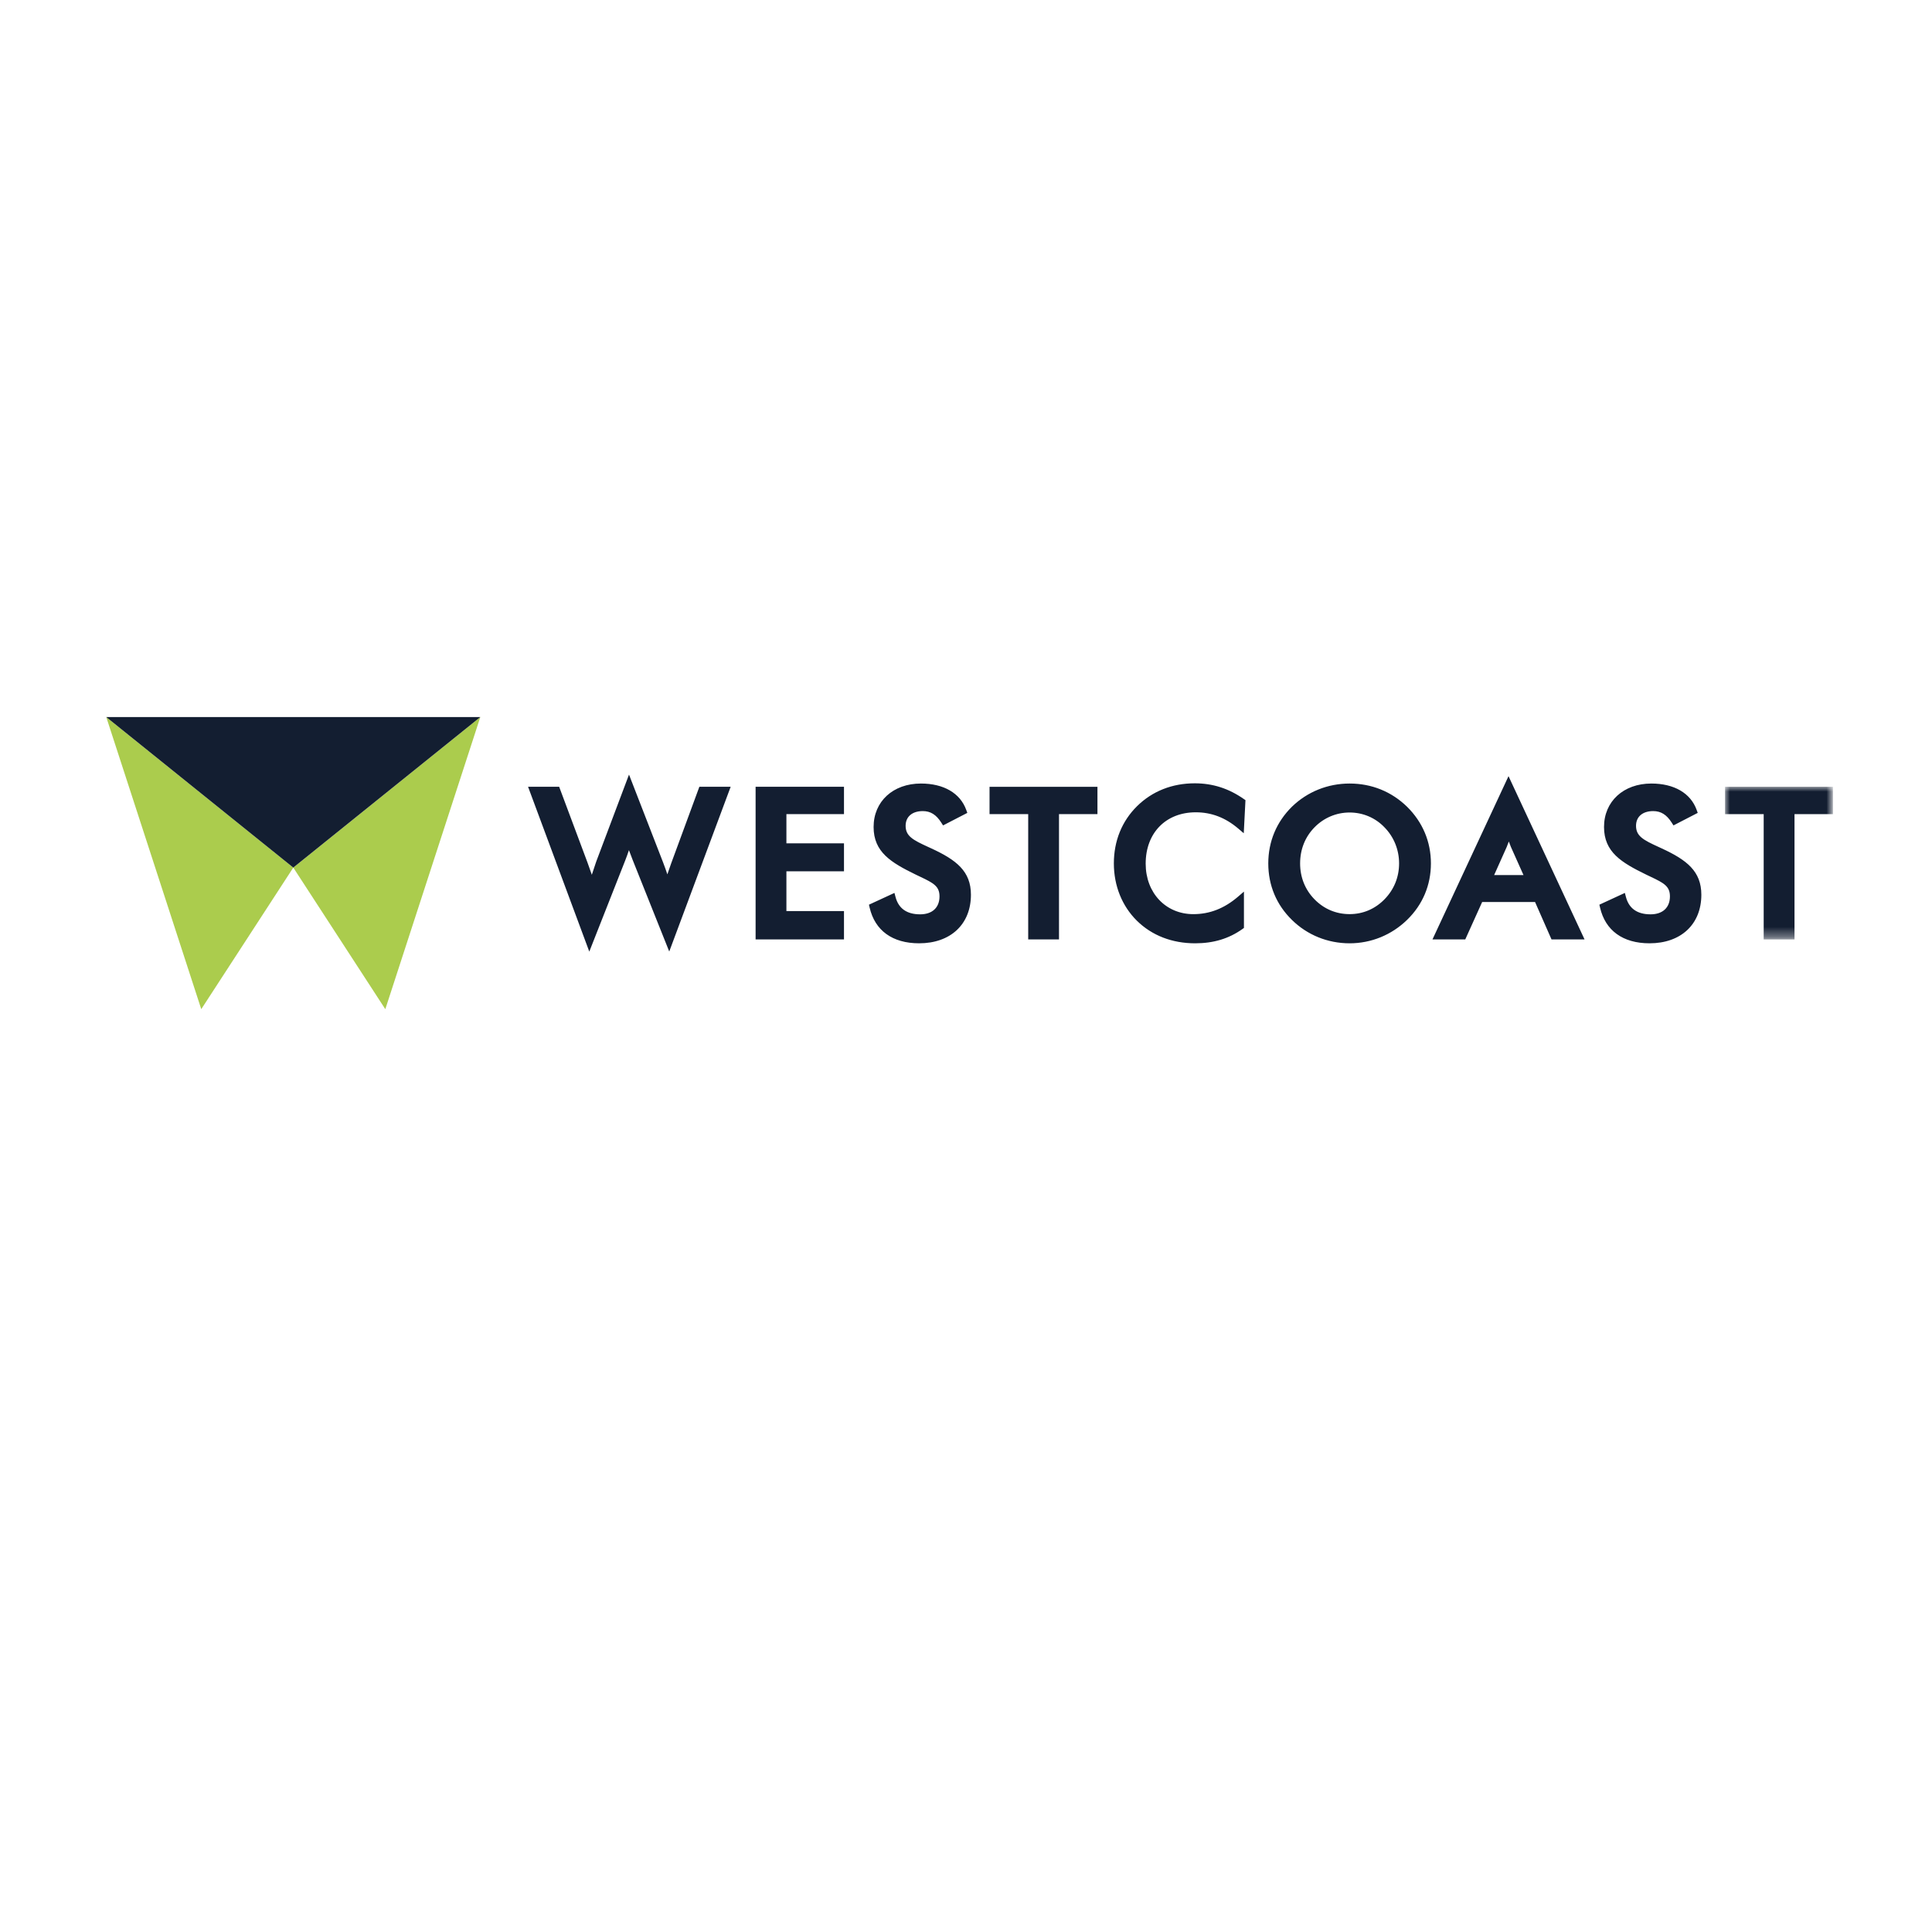 <?xml version="1.0" encoding="utf-8"?>
<!-- Generator: Adobe Illustrator 15.1.0, SVG Export Plug-In . SVG Version: 6.00 Build 0)  -->
<!DOCTYPE svg PUBLIC "-//W3C//DTD SVG 1.1//EN" "http://www.w3.org/Graphics/SVG/1.1/DTD/svg11.dtd">
<svg version="1.1" id="Layer_1" xmlns="http://www.w3.org/2000/svg" xmlns:xlink="http://www.w3.org/1999/xlink" x="0px" y="0px"
	 width="200px" height="200px" viewBox="0 0 200 200" enable-background="new 0 0 200 200" xml:space="preserve">
<g id="Page-1">
	<g id="Artboard">
		<path id="Shape" fill="#ABCC4D" d="M11,74.229l9.834,30.24l9.527-14.656L11,74.229 M30.362,89.813l9.526,14.656l9.834-30.24
			L30.362,89.813"/>
		<path id="Shape_1_" fill="#131E31" d="M11,74.229l19.361,15.584l19.361-15.584H11 M69.486,89.358
			c-0.141,0.382-0.274,0.767-0.401,1.154c-0.138-0.412-0.283-0.821-0.438-1.225l-3.532-9.102l-3.381,8.971l-0.064,0.186
			c-0.081,0.238-0.22,0.641-0.404,1.214c-0.152-0.451-0.306-0.878-0.449-1.266l-2.933-7.845h-3.219l6.339,17.065l3.727-9.458
			c0.136-0.345,0.262-0.694,0.377-1.046c0.121,0.338,0.249,0.673,0.382,1.005l3.791,9.49l6.359-17.057h-3.241L69.486,89.358
			 M78.22,97.25h9.149v-2.937h-5.96v-4.117h5.96v-2.895h-5.96v-3.023h5.96v-2.831H78.22V97.25 M96.399,87.821l-0.318-0.146
			c-1.574-0.722-2.331-1.117-2.331-2.19c0-0.94,0.681-1.521,1.776-1.521c0.8,0,1.391,0.368,1.917,1.195l0.183,0.287l2.511-1.296
			l-0.112-0.308c-0.626-1.736-2.333-2.731-4.689-2.731c-2.885,0-4.901,1.851-4.901,4.499c0,2.599,1.806,3.682,4.358,4.927
			c0.163,0.08,0.321,0.153,0.474,0.226c1.38,0.655,1.99,0.988,1.99,2.03c0,1.163-0.749,1.858-2.006,1.858
			c-1.374,0-2.23-0.602-2.544-1.786l-0.114-0.43l-2.639,1.218l0.068,0.296c0.55,2.387,2.371,3.701,5.123,3.701
			c3.26,0,5.365-1.974,5.365-5.027C100.511,90.19,99.002,89.02,96.399,87.821 M102.438,84.279h4.001V97.25h3.188V84.279h3.981
			v-2.831h-11.171V84.279 M123.786,84.089c1.623,0,3.06,0.549,4.393,1.679l0.574,0.49l0.177-3.426l-0.171-0.118
			c-1.562-1.094-3.223-1.626-5.077-1.626c-2.339,0-4.402,0.817-5.97,2.362c-1.574,1.552-2.406,3.603-2.406,5.931
			c0,2.309,0.847,4.413,2.385,5.932c1.554,1.529,3.641,2.338,6.033,2.338c1.896,0,3.497-0.483,4.892-1.479l0.156-0.112v-3.762
			l-0.615,0.529c-1.419,1.215-2.929,1.805-4.623,1.805c-2.858,0-4.934-2.199-4.934-5.228
			C118.6,86.224,120.685,84.089,123.786,84.089 M139.711,81.111c-2.258,0-4.376,0.852-5.971,2.401
			c-1.601,1.581-2.448,3.61-2.448,5.868c0,2.268,0.848,4.289,2.448,5.849c1.585,1.562,3.705,2.422,5.971,2.422
			c2.228,0,4.339-0.86,5.946-2.422c1.617-1.572,2.471-3.595,2.471-5.849c0-2.244-0.854-4.272-2.471-5.869
			C144.041,81.94,141.985,81.111,139.711,81.111 M143.318,93.101c-0.981,1.001-2.228,1.529-3.607,1.529
			c-1.394,0-2.648-0.528-3.63-1.529c-0.979-0.999-1.494-2.284-1.494-3.721c0-1.45,0.516-2.743,1.494-3.739
			c0.968-0.987,2.256-1.531,3.63-1.531c1.377,0,2.658,0.543,3.607,1.531c0.977,0.996,1.515,2.324,1.515,3.739
			C144.833,90.802,144.31,92.089,143.318,93.101 M148.288,97.25h3.395l1.75-3.875h5.475l1.705,3.875h3.42l-7.872-16.903
			L148.288,97.25L148.288,97.25z M154.673,90.586l1.304-2.915c0.074-0.173,0.146-0.36,0.215-0.56
			c0.067,0.191,0.14,0.381,0.218,0.567l1.301,2.907H154.673L154.673,90.586z M172.009,87.821l-0.316-0.146
			c-1.576-0.722-2.332-1.117-2.332-2.19c0-0.94,0.681-1.521,1.775-1.521c0.8,0,1.392,0.368,1.919,1.195l0.182,0.287l2.511-1.296
			l-0.111-0.308c-0.625-1.736-2.333-2.731-4.689-2.731c-2.885,0-4.9,1.851-4.9,4.499c0,2.599,1.806,3.682,4.358,4.927
			c0.162,0.08,0.32,0.153,0.474,0.226c1.38,0.655,1.99,0.988,1.99,2.03c0,1.163-0.75,1.858-2.006,1.858
			c-1.375,0-2.231-0.602-2.546-1.786l-0.113-0.43l-2.638,1.218l0.068,0.296c0.551,2.387,2.37,3.701,5.123,3.701
			c3.26,0,5.364-1.974,5.364-5.027C176.121,90.19,174.612,89.02,172.009,87.821"/>
		<g id="Group" transform="translate(956.59, 41.73)">
			<g id="Clipped">
				<g id="a">
				</g>
				<defs>
					<filter id="Adobe_OpacityMaskFilter" filterUnits="userSpaceOnUse" x="-778.014" y="39.716" width="11.17" height="15.804">
						<feColorMatrix  type="matrix" values="1 0 0 0 0  0 1 0 0 0  0 0 1 0 0  0 0 0 1 0"/>
					</filter>
				</defs>
				<mask maskUnits="userSpaceOnUse" x="-778.014" y="39.716" width="11.17" height="15.804" id="mask-2_1_">
					<g filter="url(#Adobe_OpacityMaskFilter)">
						<polygon id="path-1_1_" fill="#FFFFFF" points="-766.845,39.716 -766.845,55.52 -778.014,55.52 -778.014,39.716 
							-766.845,39.716 						"/>
					</g>
				</mask>
				<polyline id="Path" mask="url(#mask-2_1_)" fill="#131E31" points="-778.014,39.716 -778.014,42.549 -774.013,42.549 
					-774.013,55.52 -770.823,55.52 -770.823,42.549 -766.844,42.549 -766.844,39.716 -778.014,39.716 				"/>
			</g>
		</g>
	</g>
</g>
</svg>
